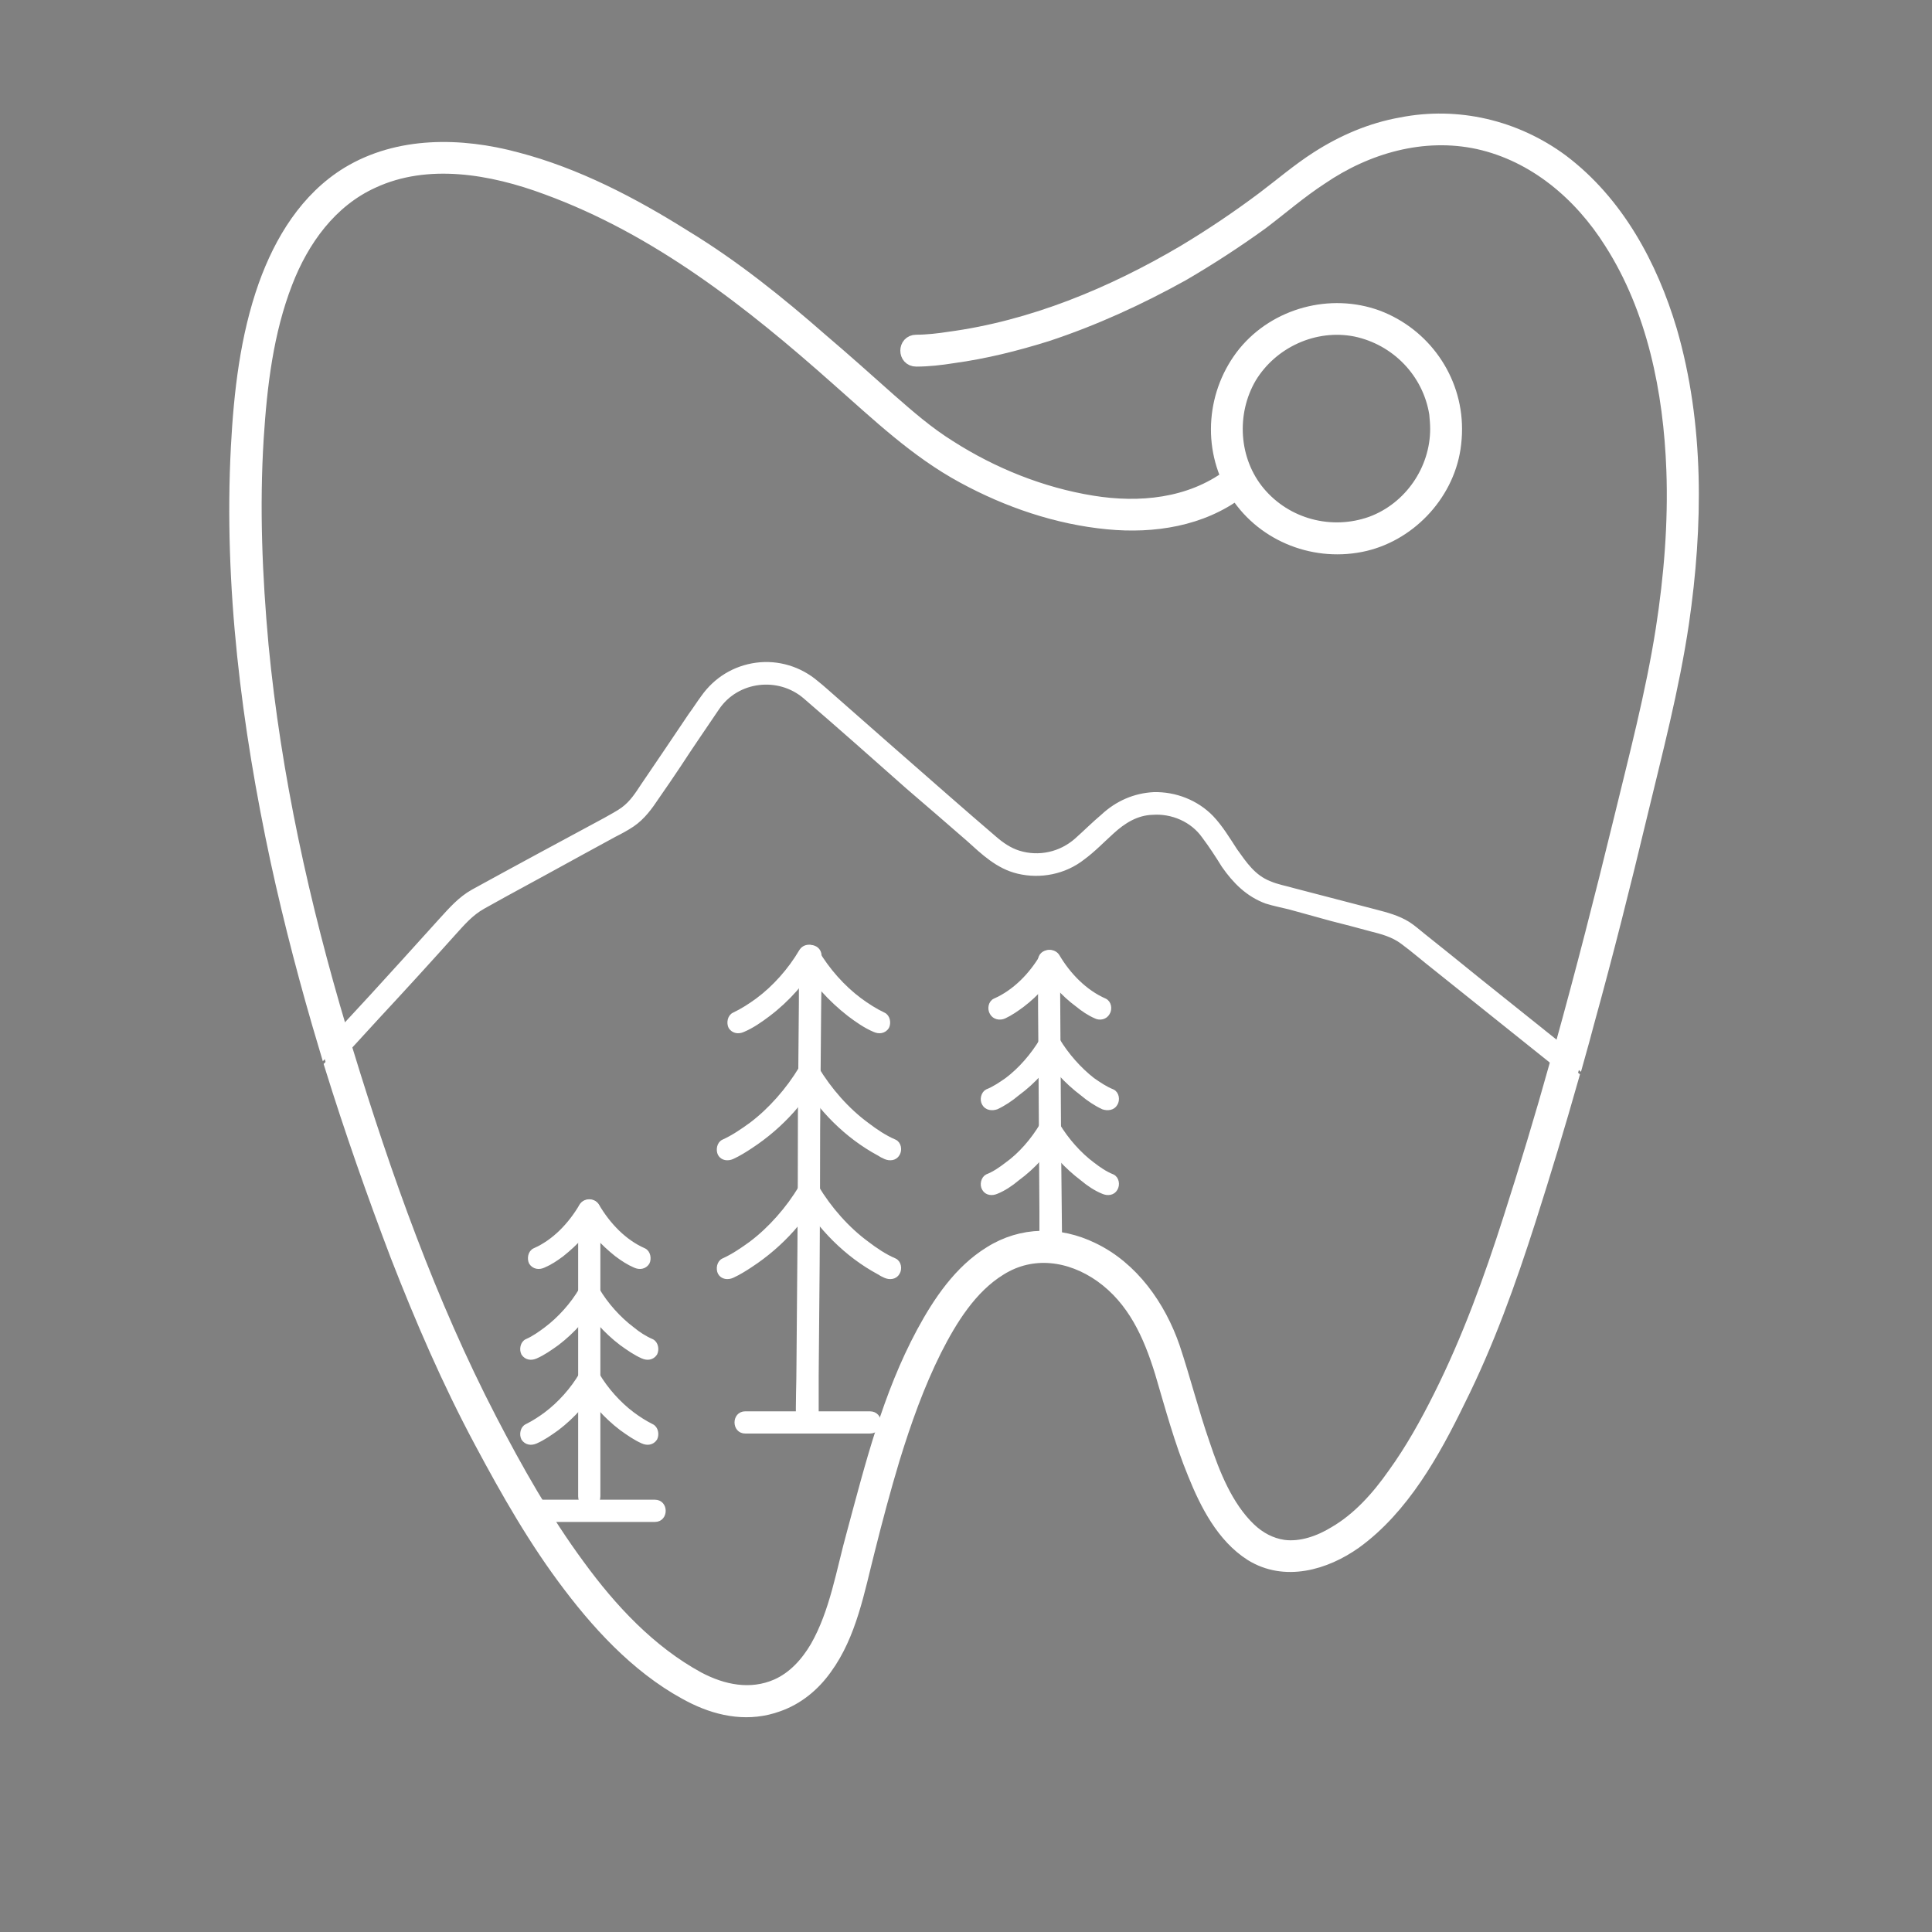 <svg version="1.2" xmlns="http://www.w3.org/2000/svg" viewBox="0 0 400 400" width="400" height="400">
	<rect x="0" y="0" width="400" height="400" fill="#808080" stroke="none"/>
	<title>widerstrokeslogoV3White</title>
	<style>
		.s0 { fill: #ffffff;stroke: #ffffff;stroke-miterlimit:10 } 
		.s1 { fill: #ffffff;stroke: #ffffff;stroke-miterlimit:10;stroke-width: 3 } 
		.s2 { fill: #000000;stroke: #000000;stroke-miterlimit:10;stroke-width: 3 } 
		.s3 { fill: #ffffff;stroke: #ffffff;stroke-miterlimit:10;stroke-width: 2 } 
	</style>
	<g id="Layer 1">
	</g>
	<path id="&lt;Path&gt; copy 2" class="s0" d="m228.7 207.2c-4.1-1.8-7.5-5.3-9.8-9.2-0.7-1.1-2.4-1.1-3.1 0-2.3 3.9-5.7 7.4-9.8 9.2-0.9 0.4-1.1 1.7-0.6 2.5 0.5 0.9 1.6 1.1 2.5 0.7 1.3-0.6 2.6-1.5 3.8-2.4 2.9-2.2 5.3-5 7.2-8.1q-1.5 0-3.1 0c1.9 3.1 4.3 5.9 7.3 8.1 1.1 0.9 2.4 1.8 3.8 2.4 0.8 0.4 1.9 0.2 2.4-0.7 0.5-0.8 0.3-2.1-0.6-2.5z"/>
	<path id="&lt;Path&gt; copy 3" class="s0" d="m230.3 226c-1.5-0.6-2.8-1.5-4.1-2.4-2.7-2.1-5.4-5.1-7.3-8.3-0.7-1.2-2.4-1.2-3.1 0-1.9 3.2-4.5 6.2-7.3 8.3-1.3 0.9-2.6 1.8-4.1 2.4-0.8 0.4-1.1 1.7-0.6 2.5 0.5 0.9 1.6 1 2.5 0.7 1.5-0.7 3-1.7 4.3-2.8 3.4-2.5 6.2-5.6 8.3-9.3q-1.5 0-3.1 0c2.1 3.7 5 6.8 8.3 9.3 1.3 1.1 2.8 2.1 4.3 2.8 0.9 0.3 2 0.2 2.5-0.7 0.5-0.8 0.3-2.1-0.6-2.5z"/>
	<path id="&lt;Path&gt; copy 4" class="s0" d="m230.3 243.6c-1.5-0.6-2.8-1.5-4.1-2.5-2.7-2-5.4-5-7.3-8.2-0.7-1.2-2.4-1.2-3.1 0-1.9 3.2-4.5 6.2-7.3 8.2-1.3 1-2.6 1.9-4.1 2.5-0.8 0.4-1.1 1.7-0.6 2.5 0.5 0.9 1.6 1 2.5 0.6 1.5-0.6 3-1.6 4.3-2.7 3.4-2.5 6.2-5.6 8.3-9.3q-1.5 0-3.1 0c2.1 3.7 5 6.8 8.3 9.3 1.3 1.1 2.8 2.1 4.3 2.7 0.9 0.4 2 0.3 2.5-0.6 0.5-0.8 0.3-2.1-0.6-2.5z"/>
	<path id="&lt;Path&gt; copy 5" class="s0" d="m215.4 199q0 10 0.1 20 0.1 15.9 0.2 31.9 0 3.6 0 7.3c0 2.3 3.7 2.3 3.7-0.1q-0.1-10-0.2-20-0.1-15.9-0.2-31.9 0-3.6 0-7.3c0-2.3-3.7-2.3-3.6 0.1z"/>
	<path id="&lt;Path&gt; copy 6" class="s0" d="m133.3 258.9c-4.1-1.8-7.4-5.3-9.7-9.2-0.7-1.2-2.5-1.2-3.2 0-2.3 3.9-5.6 7.4-9.7 9.2-0.9 0.4-1.1 1.7-0.7 2.5 0.6 0.9 1.6 1 2.5 0.6 1.4-0.6 2.6-1.4 3.8-2.3 2.9-2.3 5.4-5 7.3-8.2q-1.6 0-3.2 0c1.9 3.2 4.4 5.9 7.3 8.2 1.2 0.9 2.4 1.7 3.8 2.3 0.9 0.4 1.9 0.3 2.5-0.6 0.4-0.8 0.2-2.1-0.7-2.5z"/>
	<path id="&lt;Path&gt; copy 7" class="s0" d="m134.9 277.7c-1.4-0.6-2.8-1.5-4-2.5-2.8-2.1-5.5-5.1-7.3-8.2-0.7-1.2-2.5-1.2-3.2 0-1.8 3.1-4.5 6.1-7.3 8.2-1.2 0.9-2.6 1.9-4 2.5-0.9 0.4-1.1 1.7-0.7 2.5 0.6 0.9 1.6 1 2.5 0.6 1.6-0.7 3-1.7 4.4-2.7 3.3-2.5 6.1-5.7 8.3-9.3q-1.6 0-3.2 0c2.2 3.6 5 6.8 8.3 9.3 1.4 1 2.8 2 4.4 2.7 0.9 0.4 1.9 0.3 2.5-0.6 0.4-0.8 0.2-2.1-0.7-2.5z"/>
	<path id="&lt;Path&gt; copy 22" class="s0" d="m109.8 314.6q11.3 0 22.6 0 1.6 0 3.2 0c2.3 0 2.3-3.6 0-3.6q-11.4 0-22.7 0-1.6 0-3.1 0c-2.4 0-2.4 3.6 0 3.6z"/>
	<path id="&lt;Path&gt; copy 8" class="s0" d="m134.9 295.3c-1.4-0.7-2.8-1.6-4-2.5-2.8-2.1-5.5-5.1-7.3-8.2-0.7-1.2-2.5-1.2-3.2 0-1.8 3.1-4.5 6.1-7.3 8.2-1.2 0.9-2.6 1.8-4 2.5-0.9 0.4-1.1 1.7-0.7 2.5 0.6 0.9 1.6 1 2.5 0.6 1.6-0.7 3-1.7 4.4-2.7 3.3-2.5 6.1-5.7 8.3-9.3q-1.6 0-3.2 0c2.2 3.6 5 6.8 8.3 9.3 1.4 1 2.8 2 4.4 2.7 0.9 0.4 1.9 0.3 2.5-0.6 0.4-0.8 0.2-2.1-0.7-2.5z"/>
	<path id="&lt;Path&gt; copy 9" class="s0" d="m120.2 250.6q0 10 0 20.1 0 15.9 0 31.8 0 3.7 0 7.3c0 2.4 3.6 2.4 3.6 0q0-10 0-20 0-16 0-31.9 0-3.6 0-7.3c0-2.3-3.6-2.3-3.6 0z"/>
	<path id="&lt;Path&gt; copy 10" class="s0" d="m182.9 210.1c-1.7-0.8-3.4-1.9-4.9-3-3.5-2.6-6.7-6.2-9-10.1-0.7-1.2-2.4-1.2-3.1 0-2.3 3.9-5.5 7.5-9 10.1-1.5 1.1-3.2 2.2-4.9 3-0.9 0.4-1.1 1.7-0.7 2.5 0.6 0.9 1.6 1 2.5 0.6 1.9-0.8 3.6-2 5.2-3.2 4.1-3.1 7.4-6.9 10-11.2q-1.5 0-3.1 0c2.6 4.3 6 8.1 10 11.2 1.6 1.2 3.3 2.4 5.2 3.2 0.9 0.4 1.9 0.3 2.5-0.6 0.4-0.8 0.2-2.1-0.7-2.5z"/>
	<path id="&lt;Path&gt; copy 11" class="s0" d="m185.2 236.4c-2.1-0.9-4-2.2-5.7-3.5-4.1-3-7.8-7.2-10.5-11.7-0.7-1.2-2.4-1.2-3.1 0-2.7 4.5-6.4 8.7-10.4 11.7-1.8 1.3-3.7 2.6-5.7 3.5-0.9 0.4-1.1 1.7-0.7 2.5 0.5 0.9 1.6 1 2.5 0.6 1.3-0.6 2.6-1.4 3.8-2.2 3.2-2.1 6.1-4.6 8.6-7.4q2.8-3.2 5-6.9-1.5 0-3.1 0c3.8 6.5 9.4 12.2 16.1 15.8q0.6 0.4 1.3 0.7c0.9 0.4 2 0.3 2.5-0.6 0.5-0.8 0.3-2.1-0.6-2.5z"/>
	<path id="&lt;Path&gt; copy 12" class="s0" d="m185.2 261c-2.1-0.9-4-2.2-5.7-3.5-4.1-3-7.8-7.2-10.5-11.7-0.7-1.2-2.4-1.2-3.1 0-2.7 4.5-6.4 8.7-10.4 11.7-1.8 1.3-3.7 2.6-5.7 3.5-0.9 0.4-1.1 1.7-0.7 2.5 0.5 0.9 1.6 1 2.5 0.6 1.3-0.6 2.6-1.4 3.8-2.2 3.2-2.1 6.1-4.6 8.6-7.4q2.8-3.2 5-6.9-1.5 0-3.1 0c3.8 6.5 9.4 12.2 16.1 15.8q0.6 0.4 1.3 0.7c0.9 0.4 2 0.3 2.5-0.6 0.5-0.8 0.3-2.1-0.6-2.5z"/>
	<path id="&lt;Path&gt; copy 21" class="s0" d="m154.3 296.3q11.3 0 22.6 0 1.6 0 3.2 0c2.4 0 2.4-3.6 0-3.6q-11.3 0-22.6 0-1.6 0-3.2 0c-2.3 0-2.3 3.6 0 3.6z"/>
	<path id="&lt;Path&gt; copy 13" class="s0" d="m165.9 197.9q0 4.8 0 9.6-0.1 11.5-0.2 23.1 0 13.9-0.1 27.9-0.1 12.1-0.2 24.1c0 3.9-0.2 7.8-0.1 11.7q0 0.1 0 0.2c0 2.3 3.7 2.4 3.7 0q0-4.8 0-9.6 0.1-11.5 0.2-23.1 0.1-13.9 0.1-27.9 0.1-12.1 0.2-24.1c0-3.9 0.2-7.8 0.1-11.7q0-0.1 0-0.2c0-2.3-3.6-2.4-3.7 0z"/>
	<path id="&lt;Path&gt; copy 14" class="s1" d="m301.2 88.8c0-10.3-6.5-19.5-16.1-23.1-9.6-3.5-20.8-0.5-27.3 7.4-6.5 8-7.5 19.5-2.1 28.4 5.3 8.8 15.8 13.3 26 11.3 9.7-1.9 17.7-10.2 19.2-20q0.3-2 0.3-4c0-2.4-3.6-2.4-3.6 0 0 8.6-5.5 16.6-13.6 19.6-8.4 3-17.8 0.5-23.5-6.3-5.6-6.7-6.2-16.6-1.8-24.1 4.5-7.4 13.4-11.5 22-9.8 8.6 1.8 15.3 8.7 16.7 17.4 0.1 1.1 0.2 2.1 0.2 3.2 0 2.3 3.6 2.3 3.6 0z"/>
	<path id="&lt;Path&gt; copy 15" class="s1" d="m345.7 68.4c-4-13.4-11-26.4-22.4-35-9.6-7.1-21.6-9.9-33.2-7.6-6.2 1.1-12 3.6-17.3 7-3.9 2.5-7.4 5.5-11.1 8.3q-8 6-16.5 11.1c-14.9 8.8-31.5 15.7-48.8 18-1.9 0.3-4.5 0.6-6.7 0.6-2.4 0-2.4 3.6 0 3.6 2.5 0 5.1-0.3 7.6-0.7 6.6-0.9 13-2.5 19.4-4.5 9.7-3.2 19.1-7.5 28.1-12.5q8.4-4.9 16.3-10.6c4.1-3.1 8-6.5 12.3-9.3 9.5-6.5 21.2-9.9 32.7-7.4 11.7 2.6 21.2 10.7 27.5 20.7 8.9 13.9 12.3 30.9 12.9 47.2 0.4 11-0.5 22.1-2.2 33-2.1 13.4-5.6 26.6-8.8 39.8-3.8 15.6-7.8 31.2-12.1 46.7q1.5 1.2 3.1 2.5 1.1-3.9 2.1-7.7c3.9-14.1 7.5-28.4 10.9-42.6 3.2-13.3 6.7-26.6 8.7-40.1 2.9-20 3.2-40.9-2.5-60.5z"/>
	<path id="Shape 1" fill-rule="evenodd" class="s2" d="m240-37"/>
	<path id="&lt;Path&gt; copy 16" class="s1" d="m70.4 213.5c-7.8-26.1-13.7-52.8-16.3-79.9-1.3-14.3-1.9-28.6-1-42.9 0.7-10.9 2-22 6-32.3 3.4-8.8 9.2-16.9 18-20.9 11.4-5.3 24.8-2.9 36.1 1.3 23 8.4 42.3 23.6 60.3 39.6 8.3 7.3 16.2 14.9 26 20.2 9.2 5 19.4 8.5 29.9 9.5 9.4 0.9 19.3-0.6 27-6.4 1.9-1.4 0.1-4.5-1.8-3.1-8.2 6.1-18.7 7.1-28.5 5.5-10.5-1.7-20.7-5.8-29.6-11.5-4.5-2.8-8.4-6.2-12.4-9.7-4.6-4.1-9.3-8.3-14-12.3-8.9-7.8-18.2-15.3-28.4-21.5-10.8-6.8-22.5-12.9-34.8-16.1-11.5-3.1-24.4-3.3-34.8 3-8.5 5.2-13.8 13.9-17.1 23.1-3.8 10.7-5.1 22.2-5.7 33.5-1.5 28.6 2.2 57.6 8.2 85.6 2.8 12.9 6.2 25.8 10 38.5q0.7-0.8 1.3-1.5 0.8-0.8 1.6-1.7z"/>
	<path id="&lt;Path&gt; copy 17" class="s1" d="m322.3 220.5c-3 10.7-6.2 21.3-9.6 31.9-4 12.5-8.5 24.9-14.4 36.7-2.8 5.6-5.9 11.2-9.6 16.3-3.3 4.7-7.3 9.2-12.3 12.1-3.1 1.9-7 3.3-10.7 2.8-2.7-0.4-5.1-1.7-7.1-3.6-4.8-4.6-7.5-11.4-9.6-17.7-2.3-6.6-4-13.4-6.2-20-2.9-8.4-8.5-16.4-16.7-20.3-6.8-3.3-14.5-3.3-21 0.8-6.2 3.8-10.5 10.2-13.9 16.5-7 13-10.6 27.4-14.4 41.5-2.2 7.9-3.5 16.4-7.6 23.6-2 3.4-4.7 6.4-8.3 8-5.5 2.4-11.3 1.2-16.4-1.5-10.1-5.5-18.2-14.2-24.9-23.4-7-9.5-12.8-19.8-18.2-30.2-12.6-24.3-21.8-50.3-29.8-76.4q-1.4 1.6-2.9 3.1c4.1 13.2 8.7 26.3 13.6 39.2 5.1 13.1 10.7 26.1 17.4 38.6 5.5 10.3 11.3 20.5 18.4 29.8 6.9 9.1 15.4 18 25.8 23.1 5.4 2.6 11.3 3.6 17.1 1.5 4-1.4 7.3-4.1 9.8-7.6 5.1-7 6.7-16 8.8-24.2 1.6-6.4 3.3-12.8 5.2-19.1 2.4-7.8 5.1-15.4 8.7-22.6 3.2-6.3 7.3-13 13.5-16.8 6.7-4.2 14.6-3.1 21 1.4 6.9 4.9 10.2 12.3 12.6 20.1 2.1 7.1 4 14.2 6.8 21 2.5 6.2 5.9 12.9 11.7 16.6 6.9 4.3 15.2 1.9 21.4-2.5 9.8-7.1 16.2-18.6 21.4-29.3 6-12 10.5-24.6 14.6-37.4q4.7-14.7 8.9-29.5-0.8-0.6-1.6-1.3-0.7-0.6-1.5-1.2z"/>
	<path id="&lt;Path&gt; copy 18" class="s0" d="m71.6 217.6c2.2-2.4 4.4-4.8 6.6-7.2 5.3-5.7 10.5-11.4 15.7-17.2 1.9-2.1 3.6-4.1 6.1-5.5q2.2-1.2 4.5-2.5 8.1-4.4 16.1-8.8 3.3-1.8 6.6-3.6c1.2-0.6 2.5-1.3 3.7-2.1 2.2-1.5 3.7-3.6 5.1-5.7q2.3-3.3 4.5-6.6c2.6-4 5.3-7.9 8-11.9 4.1-6 12.7-7 18.2-2.3 7.2 6.2 14.2 12.4 21.3 18.7q6.3 5.4 12.5 10.8c3.1 2.8 6.1 5.7 10.3 6.7 4.6 1.1 9.6 0.1 13.3-2.8 2.2-1.6 4.1-3.6 6.1-5.4 2.4-2.2 5.1-3.9 8.4-4 4.1-0.3 8.3 1.5 10.7 4.9 1.5 2 2.8 4 4.1 6.1 2.3 3.3 5 6 8.8 7.4 1.6 0.5 3.2 0.8 4.8 1.2q4.3 1.2 8.7 2.4 4 1 8 2.1c2.4 0.6 4.7 1.2 6.7 2.7 2.3 1.7 4.6 3.7 6.9 5.5q12.5 10 25 20 0.6-1.8 1.1-3.7-8.5-6.8-17-13.6-5.9-4.8-11.8-9.5c-1-0.8-2-1.7-3.1-2.4-2.1-1.3-4.4-1.9-6.7-2.5q-8.4-2.2-16.9-4.4c-1.7-0.5-3.5-0.8-5.1-1.5-3.3-1.3-5.1-4-7.1-6.8-1.5-2.3-3-4.8-4.9-6.8-3.1-3.2-7.5-4.9-11.9-4.8-4 0.2-7.6 1.8-10.5 4.5-1.9 1.6-3.7 3.4-5.5 5-3.3 2.9-7.8 3.9-12 2.6-1.9-0.6-3.5-1.7-5-3q-4.9-4.2-9.7-8.4-12.7-11.1-25.3-22.2-0.9-0.8-1.9-1.6c-3.4-2.9-7.9-4.3-12.4-3.7-4.5 0.6-8.4 3-11 6.7-0.9 1.2-1.7 2.5-2.6 3.7q-4.9 7.3-9.8 14.5c-1.2 1.8-2.3 3.6-4.2 5-1.1 0.8-2.5 1.5-3.7 2.2-9.1 4.9-18.2 9.8-27.3 14.8-2.7 1.5-4.6 3.7-6.7 6q-3.8 4.2-7.6 8.4-6.6 7.3-13.3 14.5 0.4 1.4 0.8 2.8 0.2 0.7 0.4 1.3z"/>
	<path id="&lt;Path&gt; copy 19" class="s3" d="m71.2 216.3q-0.4-1.4-0.8-2.8-0.8 0.9-1.6 1.7-0.6 0.7-1.3 1.5 0.6 2 1.2 4 1.5-1.5 2.9-3.1-0.2-0.6-0.4-1.3z"/>
	<path id="&lt;Path&gt; copy 20" class="s3" d="m322.3 220.5q0.8 0.6 1.5 1.2 0.8 0.7 1.6 1.3 0.6-1.9 1.1-3.7-1.6-1.3-3.1-2.5-0.5 1.9-1.1 3.7z"/>
</svg>